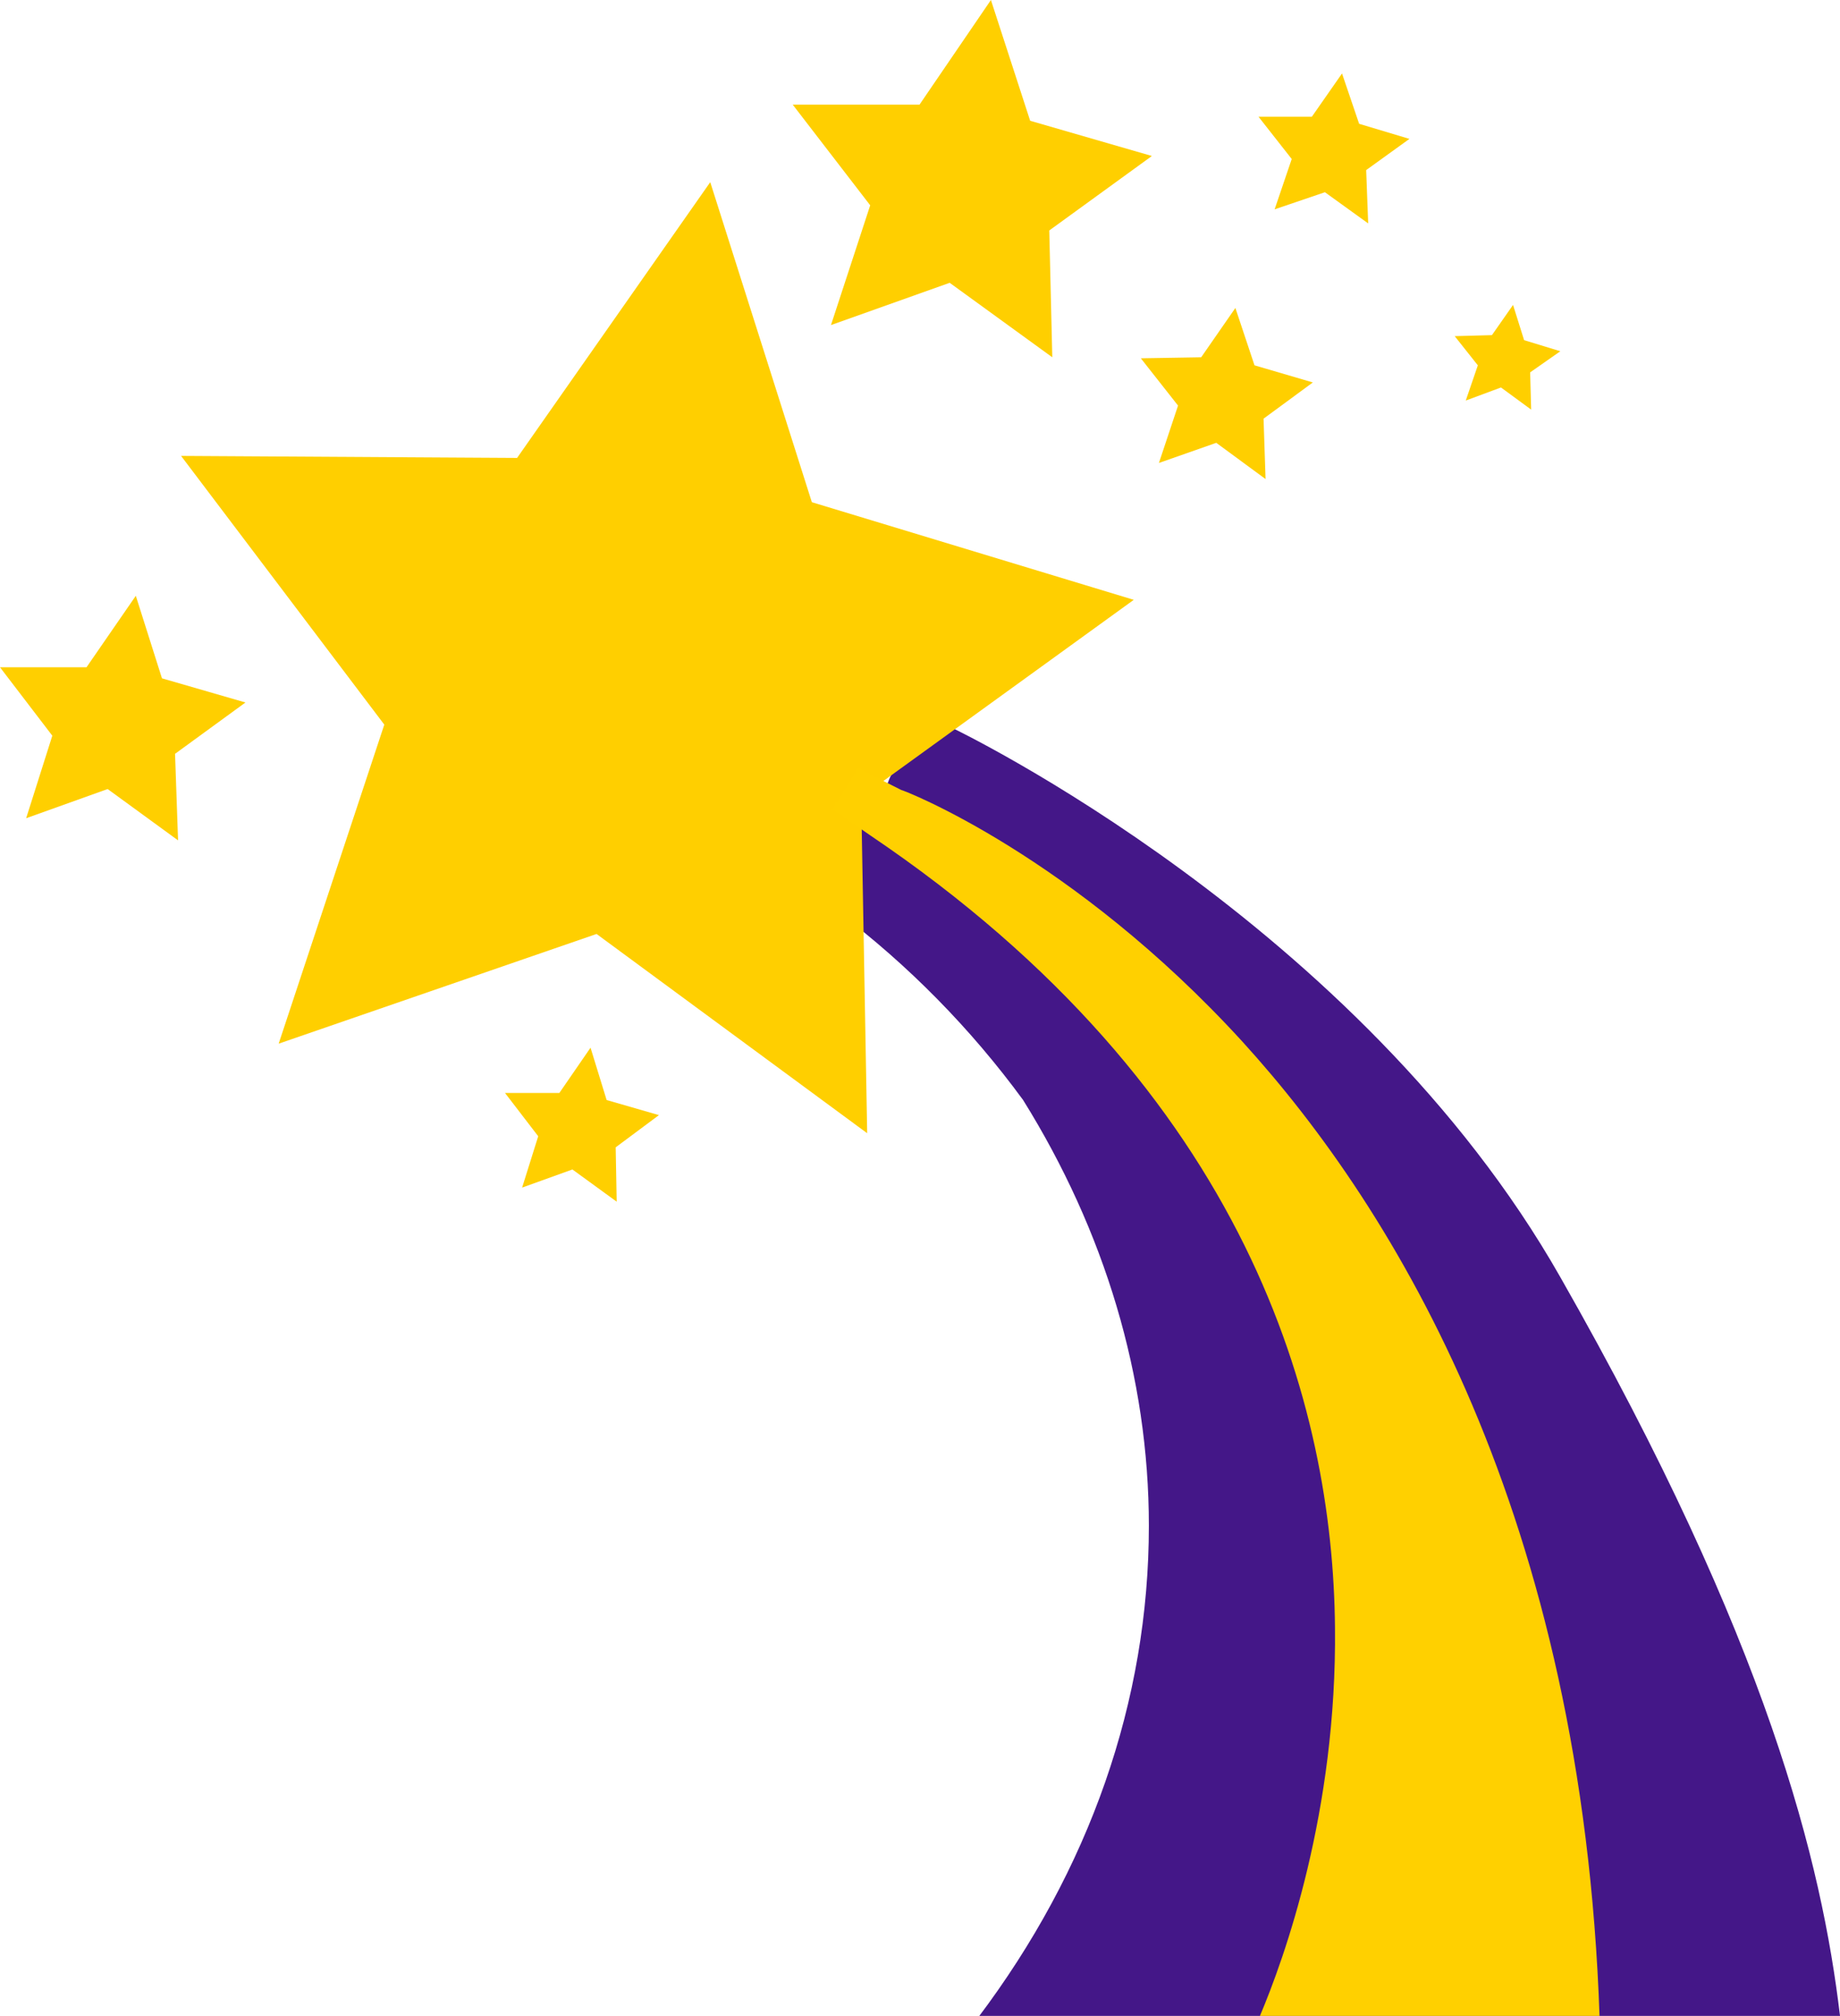 <?xml version="1.0" encoding="utf-8"?>
<!-- Generator: Adobe Illustrator 21.0.0, SVG Export Plug-In . SVG Version: 6.00 Build 0)  -->
<svg version="1.1" id="Layer_1" xmlns="http://www.w3.org/2000/svg" xmlns:xlink="http://www.w3.org/1999/xlink" x="0px" y="0px"
	 viewBox="0 0 182.9 200.3" style="enable-background:new 0 0 182.9 200.3;" xml:space="preserve">
<style type="text/css">
	.st0{fill:#441788;}
	.st1{fill:#FFCF00;}
	.st2{fill:#FFD000;}
</style>
<path class="st0" d="M182.9,200.3c-1.8-15.1-7.1-37.1-27.8-73.4c-20-35.2-60.1-54.4-60.5-54.6l-1.8-0.8l1.3-1.5c0,0,2.2-2.6,5-5.7
	c-3.4,1-6.8,1.9-10.3,2.5c0,0.1-0.1,0.2-0.1,0.3c0.6,1.5,0.4,3.1-0.6,4.6c-0.4,0.6-0.8,1.2-1.2,1.9c1.3,0.7,2.4,1.2,3.1,1.6
	c-1.2,1-1.9,2.5-2.1,4.1c-2.9-1.1-5.6,0.9-6.6,3.7c-0.1-0.1-0.2-0.2-0.4-0.2c-0.5,0.6-1.1,1.2-1.7,1.7c0.5,0.4,1.1,0.9,1.6,1.3
	c0.1,1.8,0.8,3.5,2.5,4.8c7,5.3,13.2,11.6,18.4,18.7c8.1,13,12.5,27.5,12.5,42.3c0,17.4-5.9,34.2-17,48.9H182.9z M141.5,123.1
	C141.5,123.1,141.5,123.1,141.5,123.1C141.5,123.1,141.5,123.1,141.5,123.1C141.5,123.1,141.5,123.1,141.5,123.1z"/>
<g>
	<polygon class="st1" points="13.5,59.2 16.1,67.4 24.4,69.8 17.4,74.9 17.7,83.5 10.7,78.4 2.6,81.3 5.2,73.1 0,66.3 8.6,66.3 	"/>
</g>
<g>
	<polygon class="st1" points="58.7,104.1 60.3,109.3 65.5,110.8 61.2,114 61.3,119.4 56.9,116.2 51.9,118 53.5,112.9 50.2,108.6 
		55.6,108.6 	"/>
</g>
<g>
	<polygon class="st1" points="98.5,0 102.4,12 114.5,15.5 104.3,22.9 104.6,35.5 94.4,28.1 82.6,32.3 86.5,20.4 78.8,10.4 
		91.4,10.4 	"/>
</g>
<g>
	<polygon class="st1" points="122.8,30.6 124.7,36.3 130.5,38 125.6,41.6 125.8,47.6 120.9,44 115.2,46 117.1,40.3 113.4,35.6 
		119.4,35.5 	"/>
</g>
<g>
	<polygon class="st1" points="133.4,7.3 135.1,12.3 140.1,13.8 135.8,16.9 136,22.2 131.7,19.1 126.7,20.8 128.4,15.8 125.1,11.6 
		130.4,11.6 	"/>
</g>
<g>
	<polygon class="st1" points="150.4,30.3 151.5,33.8 155.1,34.9 152.1,37 152.2,40.7 149.2,38.5 145.7,39.8 146.9,36.3 144.6,33.4 
		148.3,33.3 	"/>
</g>
<polygon class="st1" points="86.2,112.6 85.6,79.2 112.7,59.6 80.7,49.9 70.6,18.1 51.4,45.5 18,45.3 38.2,72 27.7,103.7 59.3,92.8 
	"/>
<path class="st2" d="M132.7,161.7c0.2,18.3-5,32.8-7.5,38.7H159c-1.7-49.7-20.2-80.1-35.5-96.9c-16.9-18.5-33.7-25-33.9-25l-0.2-0.1
	c-1.4-0.7-2.8-1.4-4.1-2.1c-0.8,1.4-1.7,2.8-2.6,4.1c1.2,0.8,2.5,1.7,3.8,2.6C124.3,108.5,132.5,139.9,132.7,161.7z"/>
</svg>

